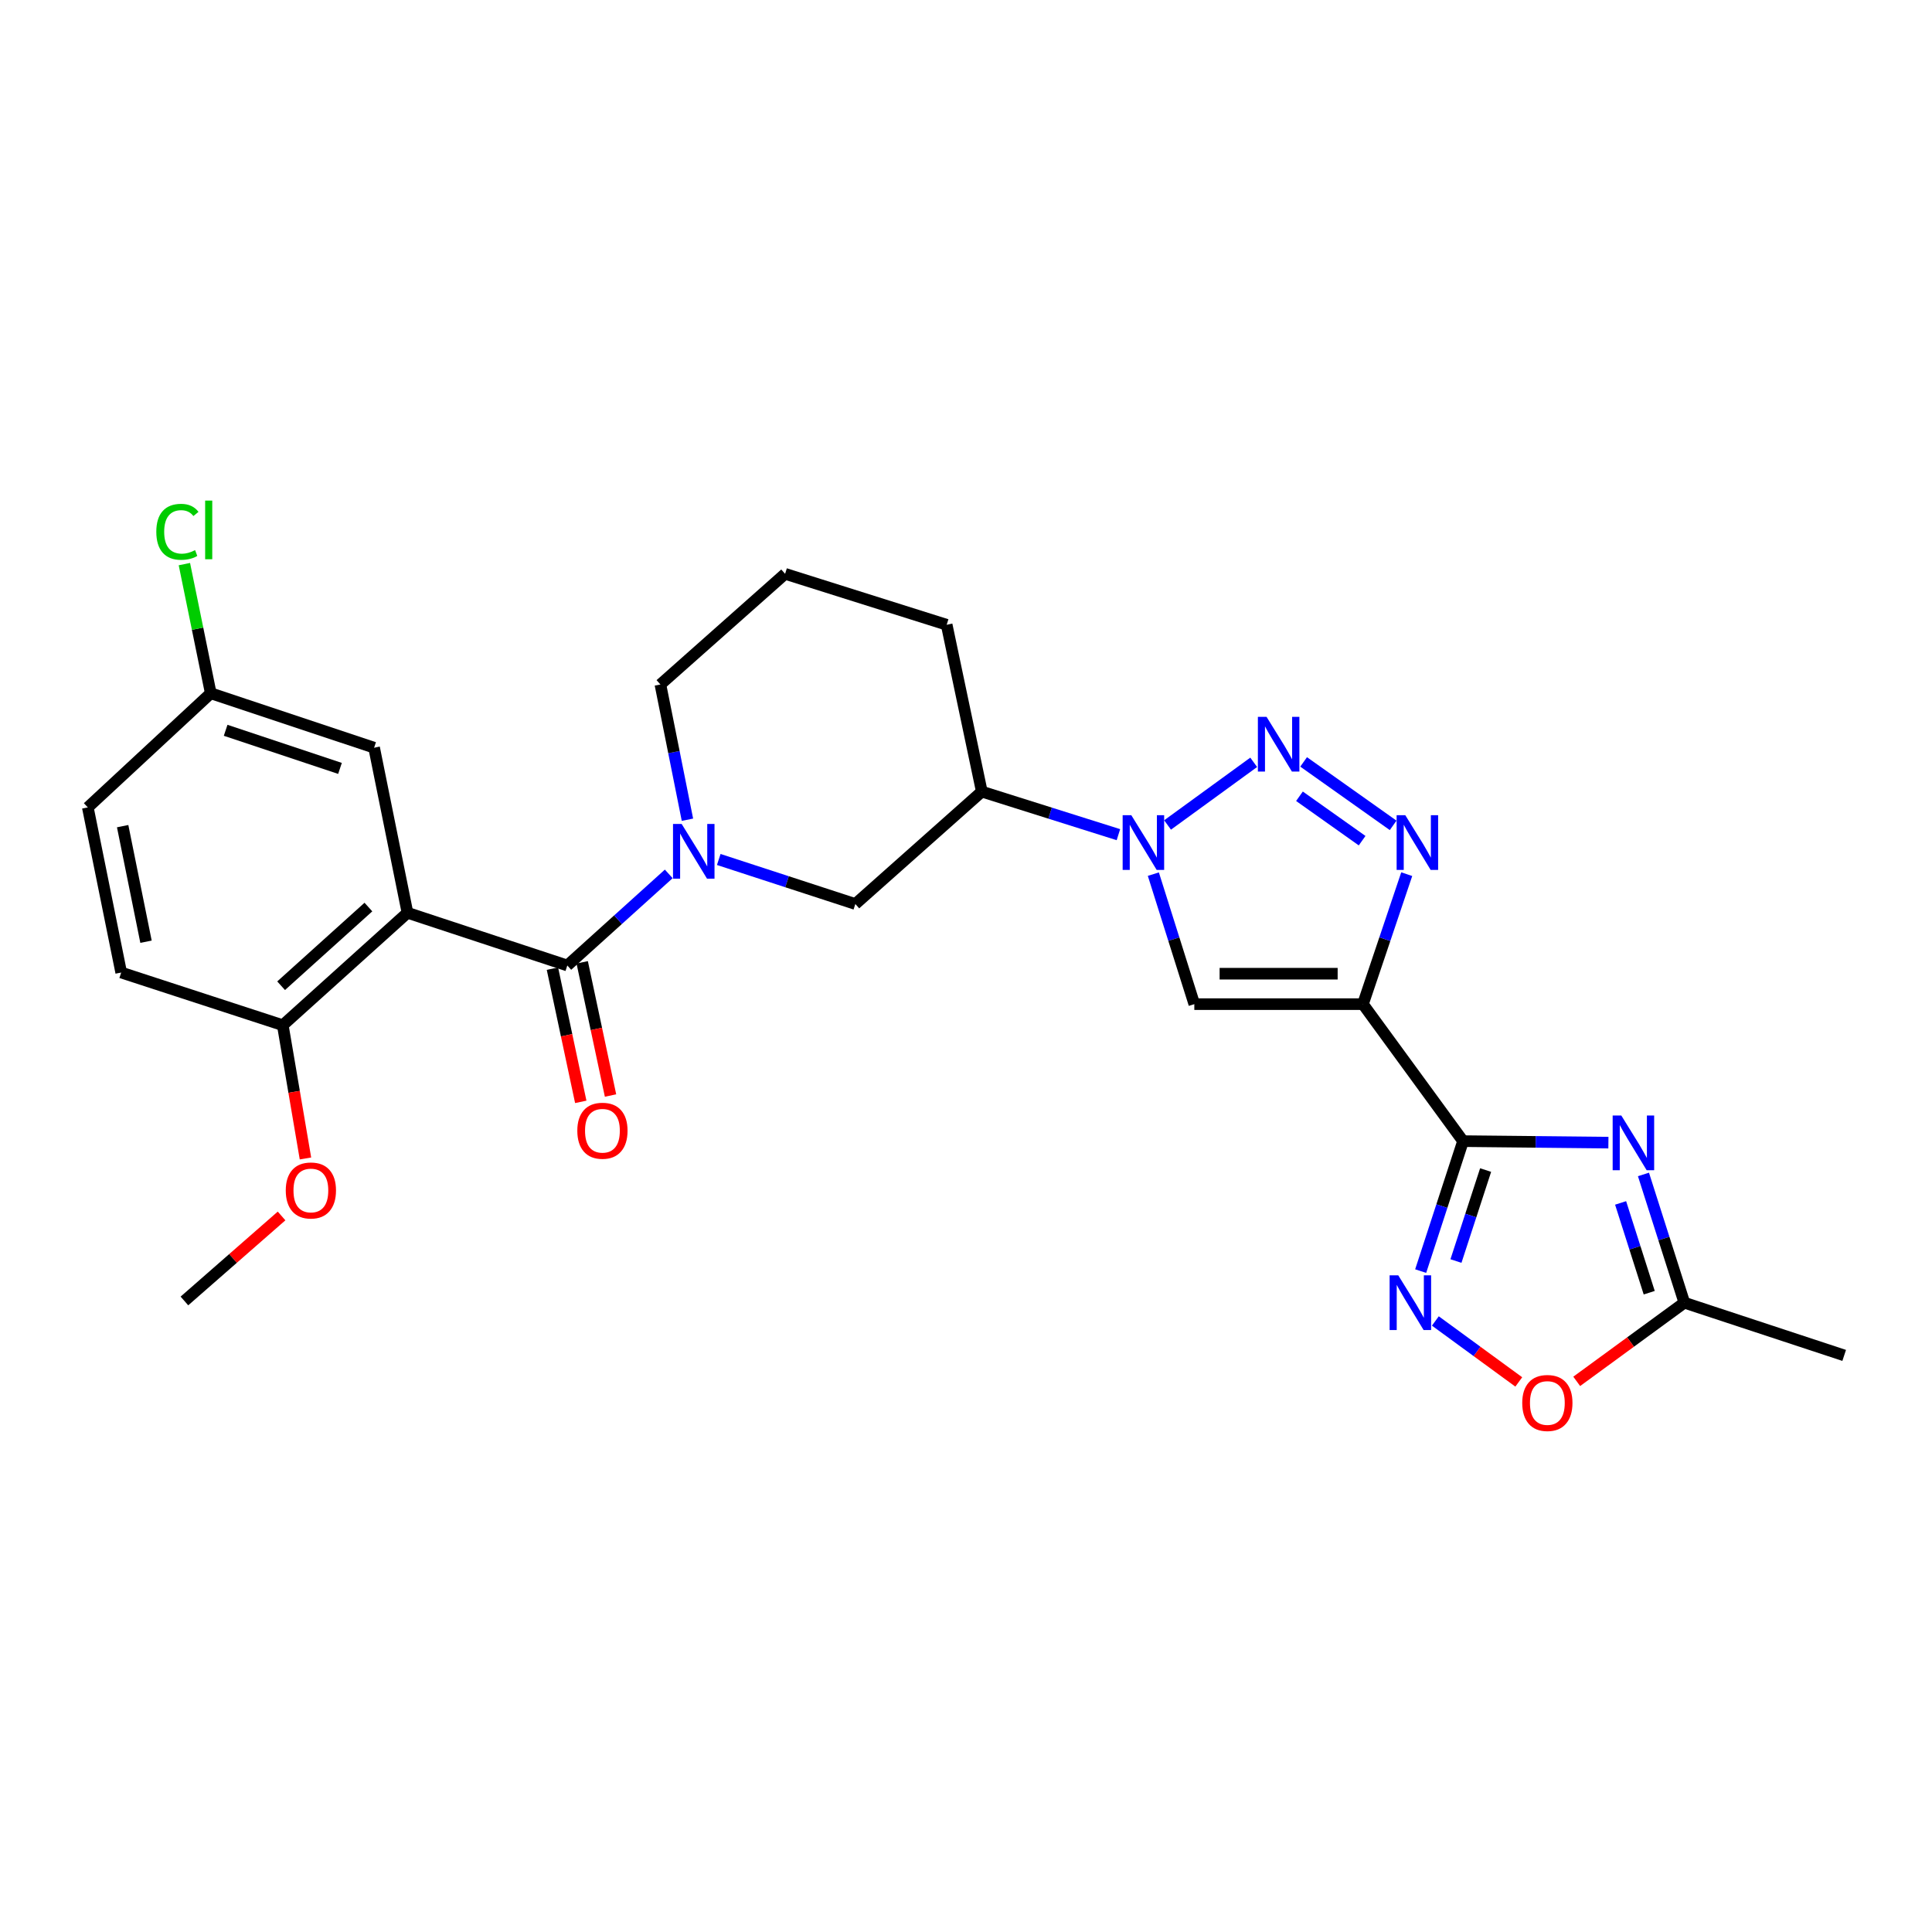 <?xml version='1.0' encoding='iso-8859-1'?>
<svg version='1.1' baseProfile='full'
              xmlns='http://www.w3.org/2000/svg'
                      xmlns:rdkit='http://www.rdkit.org/xml'
                      xmlns:xlink='http://www.w3.org/1999/xlink'
                  xml:space='preserve'
width='1000px' height='1000px' viewBox='0 0 1000 1000'>
<!-- END OF HEADER -->
<rect style='opacity:1.0;fill:#FFFFFF;stroke:none' width='1000' height='1000' x='0' y='0'> </rect>
<path class='bond-0' d='M 705.457,519.74 L 757.27,590.647' style='fill:none;fill-rule:evenodd;stroke:#000000;stroke-width:6px;stroke-linecap:butt;stroke-linejoin:miter;stroke-opacity:1' />
<path class='bond-1' d='M 705.457,519.74 L 716.789,486.104' style='fill:none;fill-rule:evenodd;stroke:#000000;stroke-width:6px;stroke-linecap:butt;stroke-linejoin:miter;stroke-opacity:1' />
<path class='bond-1' d='M 716.789,486.104 L 728.121,452.467' style='fill:none;fill-rule:evenodd;stroke:#0000FF;stroke-width:6px;stroke-linecap:butt;stroke-linejoin:miter;stroke-opacity:1' />
<path class='bond-2' d='M 705.457,519.74 L 618.178,519.74' style='fill:none;fill-rule:evenodd;stroke:#000000;stroke-width:6px;stroke-linecap:butt;stroke-linejoin:miter;stroke-opacity:1' />
<path class='bond-2' d='M 692.365,503.989 L 631.27,503.989' style='fill:none;fill-rule:evenodd;stroke:#000000;stroke-width:6px;stroke-linecap:butt;stroke-linejoin:miter;stroke-opacity:1' />
<path class='bond-3' d='M 757.27,590.647 L 794.888,591.035' style='fill:none;fill-rule:evenodd;stroke:#000000;stroke-width:6px;stroke-linecap:butt;stroke-linejoin:miter;stroke-opacity:1' />
<path class='bond-3' d='M 794.888,591.035 L 832.506,591.423' style='fill:none;fill-rule:evenodd;stroke:#0000FF;stroke-width:6px;stroke-linecap:butt;stroke-linejoin:miter;stroke-opacity:1' />
<path class='bond-4' d='M 757.27,590.647 L 746.303,624.282' style='fill:none;fill-rule:evenodd;stroke:#000000;stroke-width:6px;stroke-linecap:butt;stroke-linejoin:miter;stroke-opacity:1' />
<path class='bond-4' d='M 746.303,624.282 L 735.337,657.918' style='fill:none;fill-rule:evenodd;stroke:#0000FF;stroke-width:6px;stroke-linecap:butt;stroke-linejoin:miter;stroke-opacity:1' />
<path class='bond-4' d='M 768.955,605.62 L 761.279,629.165' style='fill:none;fill-rule:evenodd;stroke:#000000;stroke-width:6px;stroke-linecap:butt;stroke-linejoin:miter;stroke-opacity:1' />
<path class='bond-4' d='M 761.279,629.165 L 753.602,652.71' style='fill:none;fill-rule:evenodd;stroke:#0000FF;stroke-width:6px;stroke-linecap:butt;stroke-linejoin:miter;stroke-opacity:1' />
<path class='bond-5' d='M 674.758,394.363 L 721.09,427.208' style='fill:none;fill-rule:evenodd;stroke:#0000FF;stroke-width:6px;stroke-linecap:butt;stroke-linejoin:miter;stroke-opacity:1' />
<path class='bond-5' d='M 672.599,412.14 L 705.031,435.131' style='fill:none;fill-rule:evenodd;stroke:#0000FF;stroke-width:6px;stroke-linecap:butt;stroke-linejoin:miter;stroke-opacity:1' />
<path class='bond-6' d='M 648.914,394.575 L 604.326,427.006' style='fill:none;fill-rule:evenodd;stroke:#0000FF;stroke-width:6px;stroke-linecap:butt;stroke-linejoin:miter;stroke-opacity:1' />
<path class='bond-7' d='M 596.974,452.453 L 607.576,486.097' style='fill:none;fill-rule:evenodd;stroke:#0000FF;stroke-width:6px;stroke-linecap:butt;stroke-linejoin:miter;stroke-opacity:1' />
<path class='bond-7' d='M 607.576,486.097 L 618.178,519.74' style='fill:none;fill-rule:evenodd;stroke:#000000;stroke-width:6px;stroke-linecap:butt;stroke-linejoin:miter;stroke-opacity:1' />
<path class='bond-8' d='M 578.889,432.024 L 543.535,420.88' style='fill:none;fill-rule:evenodd;stroke:#0000FF;stroke-width:6px;stroke-linecap:butt;stroke-linejoin:miter;stroke-opacity:1' />
<path class='bond-8' d='M 543.535,420.88 L 508.182,409.735' style='fill:none;fill-rule:evenodd;stroke:#000000;stroke-width:6px;stroke-linecap:butt;stroke-linejoin:miter;stroke-opacity:1' />
<path class='bond-9' d='M 850.656,607.887 L 861.236,641.082' style='fill:none;fill-rule:evenodd;stroke:#0000FF;stroke-width:6px;stroke-linecap:butt;stroke-linejoin:miter;stroke-opacity:1' />
<path class='bond-9' d='M 861.236,641.082 L 871.817,674.277' style='fill:none;fill-rule:evenodd;stroke:#000000;stroke-width:6px;stroke-linecap:butt;stroke-linejoin:miter;stroke-opacity:1' />
<path class='bond-9' d='M 838.823,622.629 L 846.229,645.866' style='fill:none;fill-rule:evenodd;stroke:#0000FF;stroke-width:6px;stroke-linecap:butt;stroke-linejoin:miter;stroke-opacity:1' />
<path class='bond-9' d='M 846.229,645.866 L 853.635,669.102' style='fill:none;fill-rule:evenodd;stroke:#000000;stroke-width:6px;stroke-linecap:butt;stroke-linejoin:miter;stroke-opacity:1' />
<path class='bond-10' d='M 293.641,499.736 L 319.892,476.033' style='fill:none;fill-rule:evenodd;stroke:#000000;stroke-width:6px;stroke-linecap:butt;stroke-linejoin:miter;stroke-opacity:1' />
<path class='bond-10' d='M 319.892,476.033 L 346.143,452.33' style='fill:none;fill-rule:evenodd;stroke:#0000FF;stroke-width:6px;stroke-linecap:butt;stroke-linejoin:miter;stroke-opacity:1' />
<path class='bond-11' d='M 293.641,499.736 L 210.912,472.46' style='fill:none;fill-rule:evenodd;stroke:#000000;stroke-width:6px;stroke-linecap:butt;stroke-linejoin:miter;stroke-opacity:1' />
<path class='bond-12' d='M 285.938,501.374 L 293.271,535.848' style='fill:none;fill-rule:evenodd;stroke:#000000;stroke-width:6px;stroke-linecap:butt;stroke-linejoin:miter;stroke-opacity:1' />
<path class='bond-12' d='M 293.271,535.848 L 300.603,570.321' style='fill:none;fill-rule:evenodd;stroke:#FF0000;stroke-width:6px;stroke-linecap:butt;stroke-linejoin:miter;stroke-opacity:1' />
<path class='bond-12' d='M 301.345,498.097 L 308.677,532.571' style='fill:none;fill-rule:evenodd;stroke:#000000;stroke-width:6px;stroke-linecap:butt;stroke-linejoin:miter;stroke-opacity:1' />
<path class='bond-12' d='M 308.677,532.571 L 316.009,567.044' style='fill:none;fill-rule:evenodd;stroke:#FF0000;stroke-width:6px;stroke-linecap:butt;stroke-linejoin:miter;stroke-opacity:1' />
<path class='bond-13' d='M 210.912,472.46 L 146.367,530.643' style='fill:none;fill-rule:evenodd;stroke:#000000;stroke-width:6px;stroke-linecap:butt;stroke-linejoin:miter;stroke-opacity:1' />
<path class='bond-13' d='M 190.684,469.488 L 145.503,510.216' style='fill:none;fill-rule:evenodd;stroke:#000000;stroke-width:6px;stroke-linecap:butt;stroke-linejoin:miter;stroke-opacity:1' />
<path class='bond-14' d='M 210.912,472.46 L 193.639,387.01' style='fill:none;fill-rule:evenodd;stroke:#000000;stroke-width:6px;stroke-linecap:butt;stroke-linejoin:miter;stroke-opacity:1' />
<path class='bond-15' d='M 372.027,444.862 L 407.377,456.39' style='fill:none;fill-rule:evenodd;stroke:#0000FF;stroke-width:6px;stroke-linecap:butt;stroke-linejoin:miter;stroke-opacity:1' />
<path class='bond-15' d='M 407.377,456.39 L 442.727,467.918' style='fill:none;fill-rule:evenodd;stroke:#000000;stroke-width:6px;stroke-linecap:butt;stroke-linejoin:miter;stroke-opacity:1' />
<path class='bond-16' d='M 355.817,424.281 L 348.82,389.281' style='fill:none;fill-rule:evenodd;stroke:#0000FF;stroke-width:6px;stroke-linecap:butt;stroke-linejoin:miter;stroke-opacity:1' />
<path class='bond-16' d='M 348.82,389.281 L 341.823,354.282' style='fill:none;fill-rule:evenodd;stroke:#000000;stroke-width:6px;stroke-linecap:butt;stroke-linejoin:miter;stroke-opacity:1' />
<path class='bond-17' d='M 742.939,683.731 L 764.527,699.508' style='fill:none;fill-rule:evenodd;stroke:#0000FF;stroke-width:6px;stroke-linecap:butt;stroke-linejoin:miter;stroke-opacity:1' />
<path class='bond-17' d='M 764.527,699.508 L 786.115,715.286' style='fill:none;fill-rule:evenodd;stroke:#FF0000;stroke-width:6px;stroke-linecap:butt;stroke-linejoin:miter;stroke-opacity:1' />
<path class='bond-18' d='M 871.817,674.277 L 954.545,701.553' style='fill:none;fill-rule:evenodd;stroke:#000000;stroke-width:6px;stroke-linecap:butt;stroke-linejoin:miter;stroke-opacity:1' />
<path class='bond-19' d='M 871.817,674.277 L 843.961,694.635' style='fill:none;fill-rule:evenodd;stroke:#000000;stroke-width:6px;stroke-linecap:butt;stroke-linejoin:miter;stroke-opacity:1' />
<path class='bond-19' d='M 843.961,694.635 L 816.105,714.993' style='fill:none;fill-rule:evenodd;stroke:#FF0000;stroke-width:6px;stroke-linecap:butt;stroke-linejoin:miter;stroke-opacity:1' />
<path class='bond-20' d='M 508.182,409.735 L 442.727,467.918' style='fill:none;fill-rule:evenodd;stroke:#000000;stroke-width:6px;stroke-linecap:butt;stroke-linejoin:miter;stroke-opacity:1' />
<path class='bond-21' d='M 508.182,409.735 L 489.998,323.375' style='fill:none;fill-rule:evenodd;stroke:#000000;stroke-width:6px;stroke-linecap:butt;stroke-linejoin:miter;stroke-opacity:1' />
<path class='bond-22' d='M 146.367,530.643 L 62.728,503.376' style='fill:none;fill-rule:evenodd;stroke:#000000;stroke-width:6px;stroke-linecap:butt;stroke-linejoin:miter;stroke-opacity:1' />
<path class='bond-23' d='M 146.367,530.643 L 152.236,565.129' style='fill:none;fill-rule:evenodd;stroke:#000000;stroke-width:6px;stroke-linecap:butt;stroke-linejoin:miter;stroke-opacity:1' />
<path class='bond-23' d='M 152.236,565.129 L 158.105,599.615' style='fill:none;fill-rule:evenodd;stroke:#FF0000;stroke-width:6px;stroke-linecap:butt;stroke-linejoin:miter;stroke-opacity:1' />
<path class='bond-24' d='M 193.639,387.01 L 109.09,358.832' style='fill:none;fill-rule:evenodd;stroke:#000000;stroke-width:6px;stroke-linecap:butt;stroke-linejoin:miter;stroke-opacity:1' />
<path class='bond-24' d='M 175.976,397.726 L 116.792,378.002' style='fill:none;fill-rule:evenodd;stroke:#000000;stroke-width:6px;stroke-linecap:butt;stroke-linejoin:miter;stroke-opacity:1' />
<path class='bond-25' d='M 62.728,503.376 L 45.455,417.917' style='fill:none;fill-rule:evenodd;stroke:#000000;stroke-width:6px;stroke-linecap:butt;stroke-linejoin:miter;stroke-opacity:1' />
<path class='bond-25' d='M 75.576,487.437 L 63.485,427.615' style='fill:none;fill-rule:evenodd;stroke:#000000;stroke-width:6px;stroke-linecap:butt;stroke-linejoin:miter;stroke-opacity:1' />
<path class='bond-26' d='M 109.09,358.832 L 45.455,417.917' style='fill:none;fill-rule:evenodd;stroke:#000000;stroke-width:6px;stroke-linecap:butt;stroke-linejoin:miter;stroke-opacity:1' />
<path class='bond-27' d='M 109.09,358.832 L 102.264,325.407' style='fill:none;fill-rule:evenodd;stroke:#000000;stroke-width:6px;stroke-linecap:butt;stroke-linejoin:miter;stroke-opacity:1' />
<path class='bond-27' d='M 102.264,325.407 L 95.438,291.981' style='fill:none;fill-rule:evenodd;stroke:#00CC00;stroke-width:6px;stroke-linecap:butt;stroke-linejoin:miter;stroke-opacity:1' />
<path class='bond-28' d='M 341.823,354.282 L 406.368,297.009' style='fill:none;fill-rule:evenodd;stroke:#000000;stroke-width:6px;stroke-linecap:butt;stroke-linejoin:miter;stroke-opacity:1' />
<path class='bond-29' d='M 145.737,629.38 L 120.596,651.378' style='fill:none;fill-rule:evenodd;stroke:#FF0000;stroke-width:6px;stroke-linecap:butt;stroke-linejoin:miter;stroke-opacity:1' />
<path class='bond-29' d='M 120.596,651.378 L 95.456,673.376' style='fill:none;fill-rule:evenodd;stroke:#000000;stroke-width:6px;stroke-linecap:butt;stroke-linejoin:miter;stroke-opacity:1' />
<path class='bond-30' d='M 489.998,323.375 L 406.368,297.009' style='fill:none;fill-rule:evenodd;stroke:#000000;stroke-width:6px;stroke-linecap:butt;stroke-linejoin:miter;stroke-opacity:1' />
<path  class='atom-2' d='M 655.558 371.029
L 664.838 386.029
Q 665.758 387.509, 667.238 390.189
Q 668.718 392.869, 668.798 393.029
L 668.798 371.029
L 672.558 371.029
L 672.558 399.349
L 668.678 399.349
L 658.718 382.949
Q 657.558 381.029, 656.318 378.829
Q 655.118 376.629, 654.758 375.949
L 654.758 399.349
L 651.078 399.349
L 651.078 371.029
L 655.558 371.029
' fill='#0000FF'/>
<path  class='atom-3' d='M 585.561 421.941
L 594.841 436.941
Q 595.761 438.421, 597.241 441.101
Q 598.721 443.781, 598.801 443.941
L 598.801 421.941
L 602.561 421.941
L 602.561 450.261
L 598.681 450.261
L 588.721 433.861
Q 587.561 431.941, 586.321 429.741
Q 585.121 427.541, 584.761 426.861
L 584.761 450.261
L 581.081 450.261
L 581.081 421.941
L 585.561 421.941
' fill='#0000FF'/>
<path  class='atom-4' d='M 839.191 577.397
L 848.471 592.397
Q 849.391 593.877, 850.871 596.557
Q 852.351 599.237, 852.431 599.397
L 852.431 577.397
L 856.191 577.397
L 856.191 605.717
L 852.311 605.717
L 842.351 589.317
Q 841.191 587.397, 839.951 585.197
Q 838.751 582.997, 838.391 582.317
L 838.391 605.717
L 834.711 605.717
L 834.711 577.397
L 839.191 577.397
' fill='#0000FF'/>
<path  class='atom-5' d='M 727.374 421.941
L 736.654 436.941
Q 737.574 438.421, 739.054 441.101
Q 740.534 443.781, 740.614 443.941
L 740.614 421.941
L 744.374 421.941
L 744.374 450.261
L 740.494 450.261
L 730.534 433.861
Q 729.374 431.941, 728.134 429.741
Q 726.934 427.541, 726.574 426.861
L 726.574 450.261
L 722.894 450.261
L 722.894 421.941
L 727.374 421.941
' fill='#0000FF'/>
<path  class='atom-9' d='M 352.828 426.483
L 362.108 441.483
Q 363.028 442.963, 364.508 445.643
Q 365.988 448.323, 366.068 448.483
L 366.068 426.483
L 369.828 426.483
L 369.828 454.803
L 365.948 454.803
L 355.988 438.403
Q 354.828 436.483, 353.588 434.283
Q 352.388 432.083, 352.028 431.403
L 352.028 454.803
L 348.348 454.803
L 348.348 426.483
L 352.828 426.483
' fill='#0000FF'/>
<path  class='atom-10' d='M 723.743 660.117
L 733.023 675.117
Q 733.943 676.597, 735.423 679.277
Q 736.903 681.957, 736.983 682.117
L 736.983 660.117
L 740.743 660.117
L 740.743 688.437
L 736.863 688.437
L 726.903 672.037
Q 725.743 670.117, 724.503 667.917
Q 723.303 665.717, 722.943 665.037
L 722.943 688.437
L 719.263 688.437
L 719.263 660.117
L 723.743 660.117
' fill='#0000FF'/>
<path  class='atom-13' d='M 787.91 726.179
Q 787.91 719.379, 791.27 715.579
Q 794.63 711.779, 800.91 711.779
Q 807.19 711.779, 810.55 715.579
Q 813.91 719.379, 813.91 726.179
Q 813.91 733.059, 810.51 736.979
Q 807.11 740.859, 800.91 740.859
Q 794.67 740.859, 791.27 736.979
Q 787.91 733.099, 787.91 726.179
M 800.91 737.659
Q 805.23 737.659, 807.55 734.779
Q 809.91 731.859, 809.91 726.179
Q 809.91 720.619, 807.55 717.819
Q 805.23 714.979, 800.91 714.979
Q 796.59 714.979, 794.23 717.779
Q 791.91 720.579, 791.91 726.179
Q 791.91 731.899, 794.23 734.779
Q 796.59 737.659, 800.91 737.659
' fill='#FF0000'/>
<path  class='atom-17' d='M 298.817 585.266
Q 298.817 578.466, 302.177 574.666
Q 305.537 570.866, 311.817 570.866
Q 318.097 570.866, 321.457 574.666
Q 324.817 578.466, 324.817 585.266
Q 324.817 592.146, 321.417 596.066
Q 318.017 599.946, 311.817 599.946
Q 305.577 599.946, 302.177 596.066
Q 298.817 592.186, 298.817 585.266
M 311.817 596.746
Q 316.137 596.746, 318.457 593.866
Q 320.817 590.946, 320.817 585.266
Q 320.817 579.706, 318.457 576.906
Q 316.137 574.066, 311.817 574.066
Q 307.497 574.066, 305.137 576.866
Q 302.817 579.666, 302.817 585.266
Q 302.817 590.986, 305.137 593.866
Q 307.497 596.746, 311.817 596.746
' fill='#FF0000'/>
<path  class='atom-22' d='M 80.904 275.263
Q 80.904 268.223, 84.184 264.543
Q 87.504 260.823, 93.784 260.823
Q 99.624 260.823, 102.744 264.943
L 100.104 267.103
Q 97.824 264.103, 93.784 264.103
Q 89.504 264.103, 87.224 266.983
Q 84.984 269.823, 84.984 275.263
Q 84.984 280.863, 87.304 283.743
Q 89.664 286.623, 94.224 286.623
Q 97.344 286.623, 100.984 284.743
L 102.104 287.743
Q 100.624 288.703, 98.384 289.263
Q 96.144 289.823, 93.664 289.823
Q 87.504 289.823, 84.184 286.063
Q 80.904 282.303, 80.904 275.263
' fill='#00CC00'/>
<path  class='atom-22' d='M 106.184 259.103
L 109.864 259.103
L 109.864 289.463
L 106.184 289.463
L 106.184 259.103
' fill='#00CC00'/>
<path  class='atom-23' d='M 147.911 616.182
Q 147.911 609.382, 151.271 605.582
Q 154.631 601.782, 160.911 601.782
Q 167.191 601.782, 170.551 605.582
Q 173.911 609.382, 173.911 616.182
Q 173.911 623.062, 170.511 626.982
Q 167.111 630.862, 160.911 630.862
Q 154.671 630.862, 151.271 626.982
Q 147.911 623.102, 147.911 616.182
M 160.911 627.662
Q 165.231 627.662, 167.551 624.782
Q 169.911 621.862, 169.911 616.182
Q 169.911 610.622, 167.551 607.822
Q 165.231 604.982, 160.911 604.982
Q 156.591 604.982, 154.231 607.782
Q 151.911 610.582, 151.911 616.182
Q 151.911 621.902, 154.231 624.782
Q 156.591 627.662, 160.911 627.662
' fill='#FF0000'/>
</svg>
